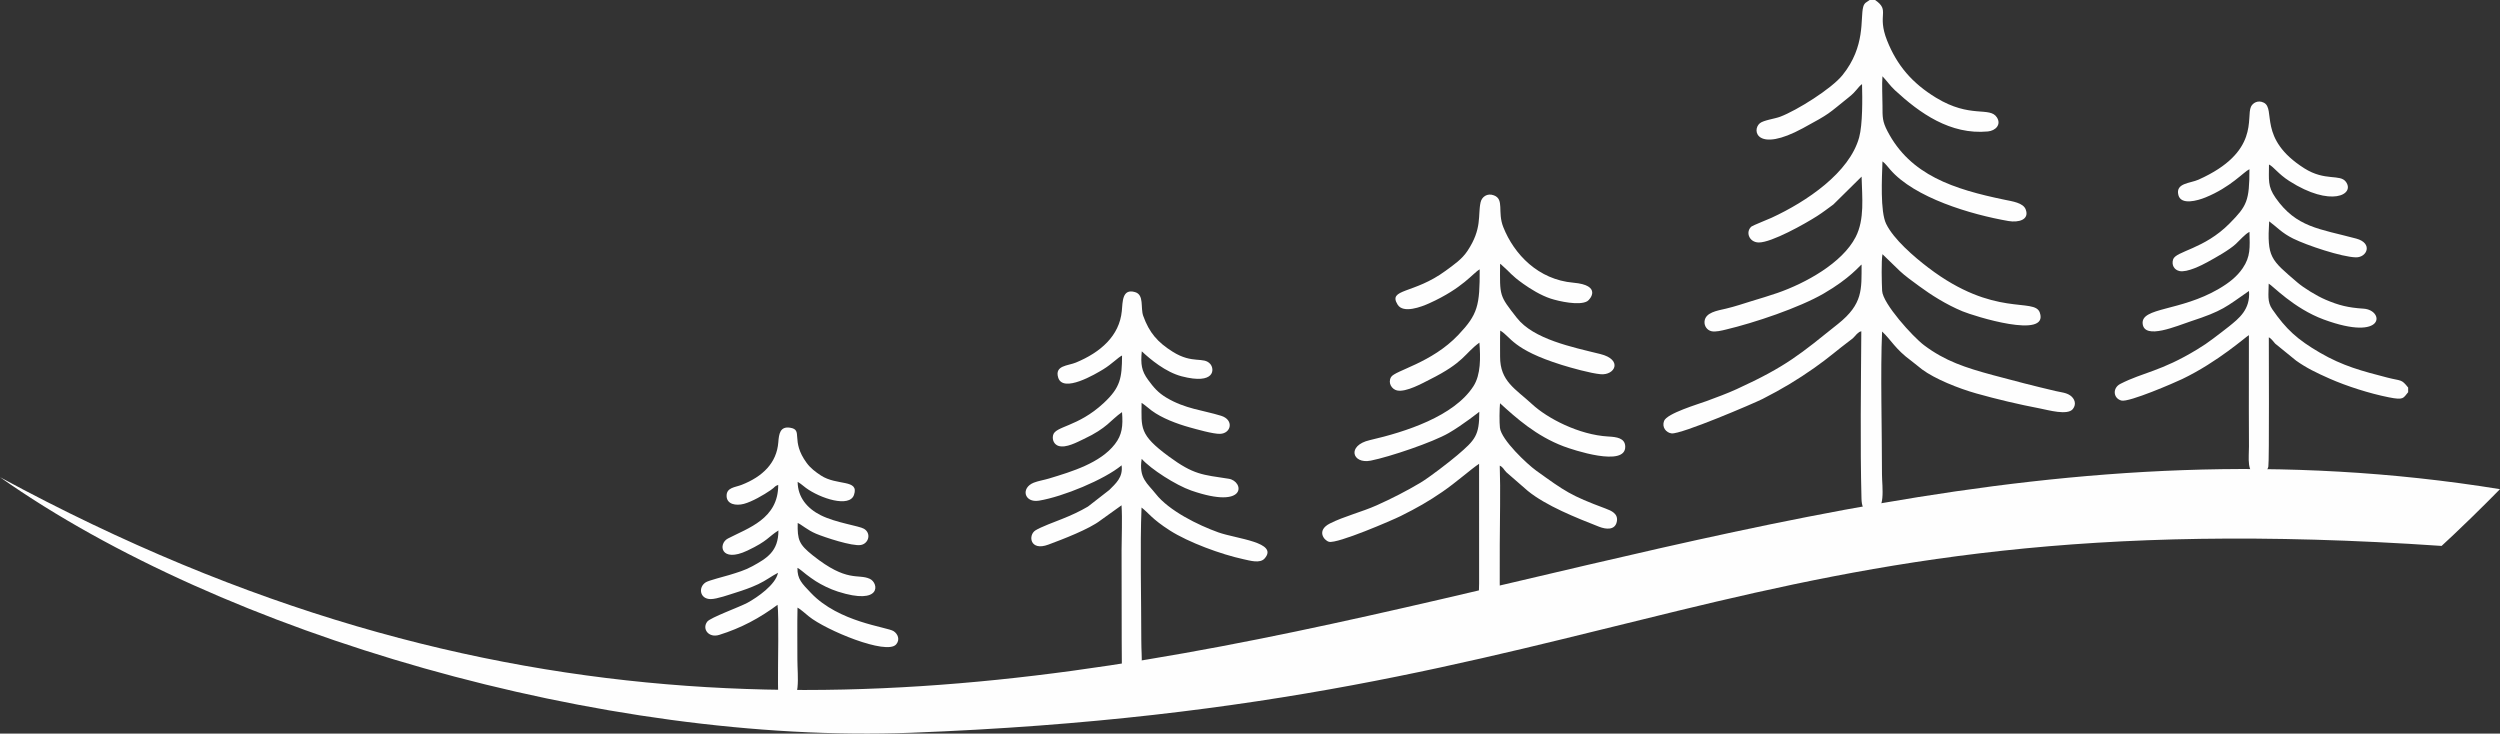 <?xml version="1.0" encoding="UTF-8"?> <svg xmlns="http://www.w3.org/2000/svg" id="_Слой_2" data-name="Слой 2" viewBox="0 0 3769.45 1106.1"><rect x="0" y="0" width="3769.45" height="1106.1" fill="#333333" stroke="none"/> <defs> <style> .cls-1 { fill: #fefefe; fill-rule: evenodd; stroke-width: 0px; } </style> </defs> <g id="_Слой_1-2" data-name="Слой 1"> <path class="cls-1" d="m3681.4,823.12c-1075.15-73.39-1226.95,240.52-2307.15,281.69C911.16,1122.46,336.61,956.62,0,719.5c1495.1,809.9,2455.4-194.86,3769.45,18.05l-20.07,20.21-22.62,22.31-26.32,25.28-19.04,17.77Z"></path> <path class="cls-1" d="m2819.07,0h8.18c23.42,16.3,2.15,21.14,18.07,61.15,15.03,37.77,37.85,64.2,73.66,86.1,52.02,31.8,81.04,12.91,91.88,29.74,7.03,10.88-2.01,20.13-13.6,21.22-56.74,5.35-102.96-27.84-139.9-61.94-7.54-6.95-12.15-14.04-19.04-21.28-1.03,13.67.04,30.18.06,44.21,0,17.63-.19,23.72,7.4,38.38,34.49,66.61,100,87.72,176.83,103.62,11.92,2.47,27.9,4.63,31.68,14.51,6.06,15.77-10.87,20.17-26,17.55-56.14-9.72-141.78-34.91-178.63-77.94-2.28-2.66-7.68-9.62-11.3-12-.8,24.6-3.6,75.51,5.57,94.27,11.38,23.3,42.04,49.67,63.82,66.22,99.81,75.95,159.74,44.17,167.84,67.55,14.2,40.93-99.22,5.21-116.55-1.97-24.69-10.24-47.32-24.67-65.53-38.08-10.04-7.41-21.21-15.33-28.93-22.66l-26.24-25.42c-1.89,10.57-1.11,43.36-.5,55.31.96,19.13,46.09,69.08,63.21,81.97,31.69,23.84,62.14,33.79,103.61,45.02,31.34,8.48,63.37,16.73,94.78,24.08,8.24,1.93,15.89,2.3,22.14,6.73,6.26,4.44,9.84,12.72,3.85,20.36-7.89,10.04-37.13,1.56-49.31-.77-32.37-6.17-65.41-14.02-96.18-22.68-27.5-7.76-62.5-21.89-81.96-36.31-5.52-4.09-10.27-8.56-15.95-12.69-24.36-17.72-30.62-31.8-44.23-44.39-2.7,57.79-.12,150.79-.18,215.13-.02,19.07,6.79,57.27-16,57.26-12.48,0-14.62-9.84-14.91-20.88-2.05-78.75-.76-173.33-.24-251.93-4.67,1.88-1.49-.02-5.57,3.15-1.58,1.22-2.27,2.23-3.5,3.61-3.85,4.32-4.04,4.23-8.29,7.41-17.69,13.2-31.73,25.83-53.51,41.11-25.1,17.59-47.53,31.28-78.17,46.88-12.87,6.55-123.12,53.68-137.06,51.86-8.29-1.08-14.91-9.25-11.3-18.8,4.35-11.48,52.01-25.44,63.88-29.86,15.8-5.88,30.88-11.36,45.54-18.05,75.58-34.54,96.45-53.23,152.92-98.4,37.74-30.18,35.35-51.92,35.46-89.5-3.04,1.83-17.28,20.65-57.06,43.71-37,21.44-104.39,44.14-147.86,54.44-5.87,1.39-15.2,3.8-21.29,2.44-6.57-1.46-11.19-7.68-10.59-14.71,1.16-13.74,19.28-16.31,32.37-19.37,13.75-3.21,26.16-7.55,39.16-11.53,13.06-4,25.59-7.65,38.52-12.14,41.96-14.58,97.74-45.01,117.89-84.44,13.6-26.62,9.66-59.24,8.89-90.94l-42.61,42.06c-8.16,5.94-15.45,11.62-24.3,17.31-18.4,11.78-68.84,40.15-88.18,39.93-14.58-.16-20.42-16.12-10.84-24.15,1.65-1.38,24.98-10.71,30.12-13.07,52.97-24.42,117.55-68.06,132.12-121.2,5.31-19.34,4.96-58.4,4.36-80.4-6.9,5.13-7.65,10.02-19.72,19.67-32.98,26.36-26.9,23.72-69.47,46.85-69.2,37.59-77.66,3.25-64.93-7.44,5.5-4.62,22.55-6.77,30.67-9.85,25.63-9.73,77.42-42.25,93.89-62.63,35.38-43.77,26.67-85.67,31.3-102.88,1.8-6.72,5.27-7.04,9.79-10.5"></path> <path class="cls-1" d="m2261.82,397.71c-.4,49.12-1.59,47.23,25.25,81.55,25.26,32.3,83.41,44.05,125.8,54.53,34.4,8.51,22.23,32.42.49,30.45-15.08-1.36-44.43-9.6-58.66-14.05-74.65-23.36-76.49-42.41-92.68-51.77-.48,12.94-.13,26.21-.2,39.2-.21,37.45,23.5,48.83,48.34,71.87,22.71,21.05,70.38,46.22,114.86,48.67,12.21.68,25.06,2.18,25.49,14.93,1.09,32.09-79.73,4.87-92.82-.07-41.31-15.58-71.65-42.82-95.98-65.02-.86,8.16-1.1,28.95-.15,36.97,2.15,18.35,41.23,54.98,54.8,64.71,43.56,31.26,51.53,37.37,104.23,56.99,9.03,3.37,20.03,7.87,17.1,20.42-2.87,12.36-15.89,11.32-26.83,7.02-34.21-13.43-79.81-31.52-107.35-54.02l-32.13-27.95c-4.39-4.35-4.6-7.46-10.08-10.07,1.33,38.95.06,79.87.01,119.04-.02,19.55-.07,39.1-.04,58.65.01,17.51,4.45,45.02-16.27,44.26-19.45-.72-14.69-27.33-14.82-44.26l-.05-180.49c-13.78,9.34-33.95,27.61-55.35,42.32-21.15,14.53-38.19,24.19-62.81,36.47-11.77,5.87-95.72,42.23-108.19,38.83-7.64-2.07-19.18-17.16,1.43-27.6,21.3-10.8,48.15-17.32,70.73-27.47,23.03-10.35,44.86-21.54,65.56-33.85,13.55-8.06,44.02-31.58,55.81-41.64,27.05-23.08,33.24-29.67,33.14-65.45-.19.12-24.99,19.86-46.12,32.06-24.2,13.99-88.86,35.82-117.46,41.57-28.07,5.64-36.62-22.81-1.59-30.87,54.29-12.49,127.09-36.02,156.29-81.25,11.32-17.53,10.75-43.25,9.05-65.8-23.29,17.1-22.14,29.27-75.15,55.8-10.33,5.18-35.32,19.33-49.01,16.34-8-1.75-14.13-11.32-9.11-20.11,5.73-10.09,61.12-21.03,101.56-63.75,29.3-30.96,32.37-43.94,32.13-98.77-10.33,5.77-25.07,28.18-76.07,51.21-11.97,5.41-39.12,15.77-47.62,2.09-15.23-24.47,24.29-15.76,72.29-51.1,12.79-9.42,24.51-17.28,32.96-29.97,22.63-33.95,15.4-53.89,19.83-73.41,1.82-8.05,9.92-14.21,19.99-10.41,16.14,6.09,5,24.72,14.19,47.88,16.39,41.34,52.89,79.25,105.6,83.84,43.6,3.8,25.44,25.42,20.96,28-11.92,6.87-42.56.09-55.14-4.02-14.73-4.83-30.35-14.49-41.15-22.18-19.16-13.65-18.67-16.29-32.23-28.04-2.02-1.75-.43-.72-2.85-2.27"></path> <path class="cls-1" d="m3630.97,584.25v7.1c-7.77,9.11-6.27,12.27-29.35,7.68-28.7-5.72-63.25-16.73-88.97-28.08-19.52-8.61-35.25-16.21-50.59-27.17l-31.58-25.68c-2.51-2.7-5.74-7.68-9.6-9.47-.07,11.87.78,188.42-.73,195.04-1.45,6.29-7.54,13.01-15.75,12.37-17.69-1.38-13.36-26.13-13.45-42.94-.09-18.62-.13-37.24-.18-55.86-.08-37.3.12-74.61.08-111.9-3.83,1.76-46.39,40.19-100.55,66.19-10.71,5.14-80.44,35.5-91.71,32.43-12.45-3.4-13.69-18.96-1.56-25.15,34.77-17.73,60.77-18.52,115.5-51.75,9.58-5.82,16.64-10.57,24.83-16.83,8.14-6.22,16.04-12.02,23.51-18.06,14.51-11.77,32.45-25.35,30.11-53.45-35.21,24.37-39.21,29.84-87.91,45.8-20.55,6.73-69.71,28.31-72.4,3.72-2.72-25.01,56.63-18.64,114.76-52.69,15.61-9.14,27.45-18.52,36.07-31.19,11.97-17.59,10.79-31.14,10.21-54.74-6.6,3.19-14.9,12.98-20.6,18.23-9.96,9.18-29.95,20.31-42.99,27.47-7.98,4.39-30.48,15.91-42.01,13.35-7.84-1.73-12.17-9.02-9.56-17.44,3.94-12.69,46.81-15.36,85.31-54.47,25.96-26.37,29.82-33.52,29.8-81.63-8.68,4.02-28.3,27.17-66.34,42.58-12,4.87-36.78,11.95-40.78-3.54-4.71-18.3,17.71-17.64,30.24-23.24,93.29-41.66,71.43-93.93,79.24-110.12,2.62-5.42,10.27-10.41,19.14-6.08,19.07,9.32-9.84,54.22,61.48,99.2,31.1,19.61,53.52,8.14,62.39,20.11,14.29,19.29-22.4,39.09-85.24-1.08-16.87-10.78-23.48-21.5-30.66-24.92.01,23.21-2.28,32.81,9.94,50.23,31.34,44.72,65.77,46.56,121.49,61.44,25.74,6.86,16.56,28.68-.42,28.31-21.32-.47-74-18.1-94.65-28.34-17.2-8.54-24.23-17.26-36.1-25.95-3.17,54.63,1.9,57.32,42.66,92.24,9.23,7.91,28.39,19.95,42.89,26.11,19.05,8.09,33.25,11.84,56.64,13.31,31.89,2.01,33.58,50.74-59.89,16.36-45.3-16.66-77.86-51.87-82.99-54.08,0,16.02-2.65,26.98,5.43,38.66,20.75,29.95,37.45,45.47,71.93,65.52,34.47,20.04,63.3,27.59,101.2,37.39,21.97,5.68,21.11,1.87,31.67,15.06"></path> <path class="cls-1" d="m1710.09,1022.2h-7.36c-11.47-6.81-11.16-6.95-11.24-22.32-.07-11.17-.17-22.35-.2-33.53l-.19-136.86c0-21.56,1.28-46.48-.07-67.6l-31.71,22.73c-16.87,13.1-56.71,28.43-78.72,36.59-27.77,10.29-30.64-14.18-19.55-21.4,7.61-4.96,30.56-13.46,40.38-17.35,14.36-5.69,26.95-11.59,39.01-18.67l32.22-25.07c9.08-9.32,21.04-18.74,18.46-37.11-26.02,21.59-88.31,47.28-124.46,53.27-22.41,3.7-27.96-19.17-7.94-27.12,6.57-2.61,15.43-3.99,22.77-6.2,35.14-10.61,77.44-23.45,99.44-51.76,11.06-14.21,12.47-27.37,10.84-48.4-17.72,12.27-21.77,23.8-58.26,40.86-9.08,4.24-26.23,13.8-37.58,10.07-5.66-1.84-9.77-7.89-8.19-15.79,2.84-14.28,37.05-12.2,76.42-48.84,25.24-23.49,27.53-37.6,27.66-71.66-5.94,2.82-15.36,12.9-28.3,20.8-11.38,6.95-60.77,36.41-68.02,12.42-5.56-18.41,14.71-17.6,26.67-22.56,37.12-15.35,65.62-40.19,69.28-77.57,1.37-13.91.34-34.48,20.02-28.67,14.06,4.16,7.88,23.57,12.28,35.85,9.1,25.37,21.67,39.74,44.4,54.03,30.23,19.01,46.56,6.85,56.72,18.52,6.66,7.64,7.21,31.57-42.91,18.61-24.59-6.36-47.68-25.89-60.38-37.73-1.87,19.41-.41,29.43,9.49,42.96,8.49,11.6,15.11,19.37,27.53,26.83,28.44,17.06,55.18,18.93,82.52,27.37,19.89,6.14,15.24,26.69-1.51,27.26-10.26.34-35.72-6.96-46.06-9.83-19-5.27-41.8-13.88-57.01-25.18-5.52-4.1-10.3-8.58-15.26-11.74-.2,37.95-3.88,47.76,40.95,80.78,37.74,27.79,50.56,27.54,90.4,33.68,23.23,3.57,28.82,47.43-56.49,17.76-22.99-7.99-61.04-32.33-74.7-47.8-4.72,29.34,8.61,36.81,21.16,52.81,20.04,25.55,63.94,47.15,94.31,58.05,27.34,9.8,91.47,14.89,69.88,39.38-6.94,7.89-21.8,3.31-31.83,1.15-33.95-7.34-83.09-25.48-111.13-43.41-27.28-17.47-31.92-26.41-42.64-34.55-2.39,57.24-.35,138.26-.36,199.73,0,32.48,4.88,43.57-10.79,57.25"></path> <path class="cls-1" d="m1202.68,726.53c.18,23.33,14.45,40.14,34.93,50.38,22.83,11.41,57.57,15.92,65.06,20.35,11.3,6.69,7.28,22.28-4.65,24.45-12.79,2.33-54.82-11.61-67.63-17-13.07-5.49-22.35-14.14-27.63-16.15-.55,25.41,1.85,32.18,22.72,48.82,52.18,41.62,67.97,27.15,85.93,35.33,13.79,6.28,18.38,40.6-48.08,19.29-11.69-3.76-24.16-9.86-33.32-15.7-5.17-3.28-9.41-6.47-14.24-10.1-2.94-2.21-10.36-8.79-13.37-10.01-.37,16.93,6.51,23.35,20.51,38.04,42.12,44.19,114.39,51.03,124.36,57.36,6.54,4.16,10.1,12.92,3.9,20.05-14.44,16.59-106.09-21.53-131.51-42.18-4.42-3.61-13.57-11.65-17.19-13.35-.54,25.81-.18,51.99-.19,77.85,0,26.11,6.08,65.48-16.57,63.26-13.51-1.32-12.53-14.93-12.66-26.9-.3-27.55,1.58-101.85-.68-118.41-26.99,20.04-54.93,35.08-88.01,45.38-15.84,4.94-26.32-9.05-17.98-20,4.72-6.2,48.98-22.1,60.81-28.55,15.05-8.23,42.43-27.23,45.85-45.1-10.2,5.27-17.82,11.48-29.78,17.14-11.05,5.21-22.51,9.21-34.7,13-8.58,2.66-27.62,9.51-36.98,9.52-16.68.02-19.12-18.05-7.4-25.33,4.74-2.94,27.83-8.66,35.35-10.97,12.46-3.82,23.64-7.11,34.56-13.1,22.09-12.11,39.63-22.31,39.59-54.08-15.51,9.67-15.47,15.55-46.83,30.38-40.57,19.21-44.46-10.38-29.35-18.23,30.54-15.87,76.1-29.66,75.87-80.88-6.61,2.51-3.49,2.53-11.62,8.1-10.41,7.15-27.76,17.21-40.05,20.5-12.24,3.28-25.78.64-26.15-11.62-.38-13.12,12.64-13.13,22.55-16.99,31.84-12.42,53.04-33.07,55.41-64.27.95-12.42,2.54-24.33,17.85-21.9,20.29,3.22-.12,19.03,24.95,53.16,5.73,7.81,13.31,13.5,21.33,18.79,24.32,16.05,58.07,5.21,50,29.25-6.69,19.94-51.11,5.29-72.6-10.51-4.35-3.2-7.24-6.15-12.37-9.09"></path> </g> </svg> 